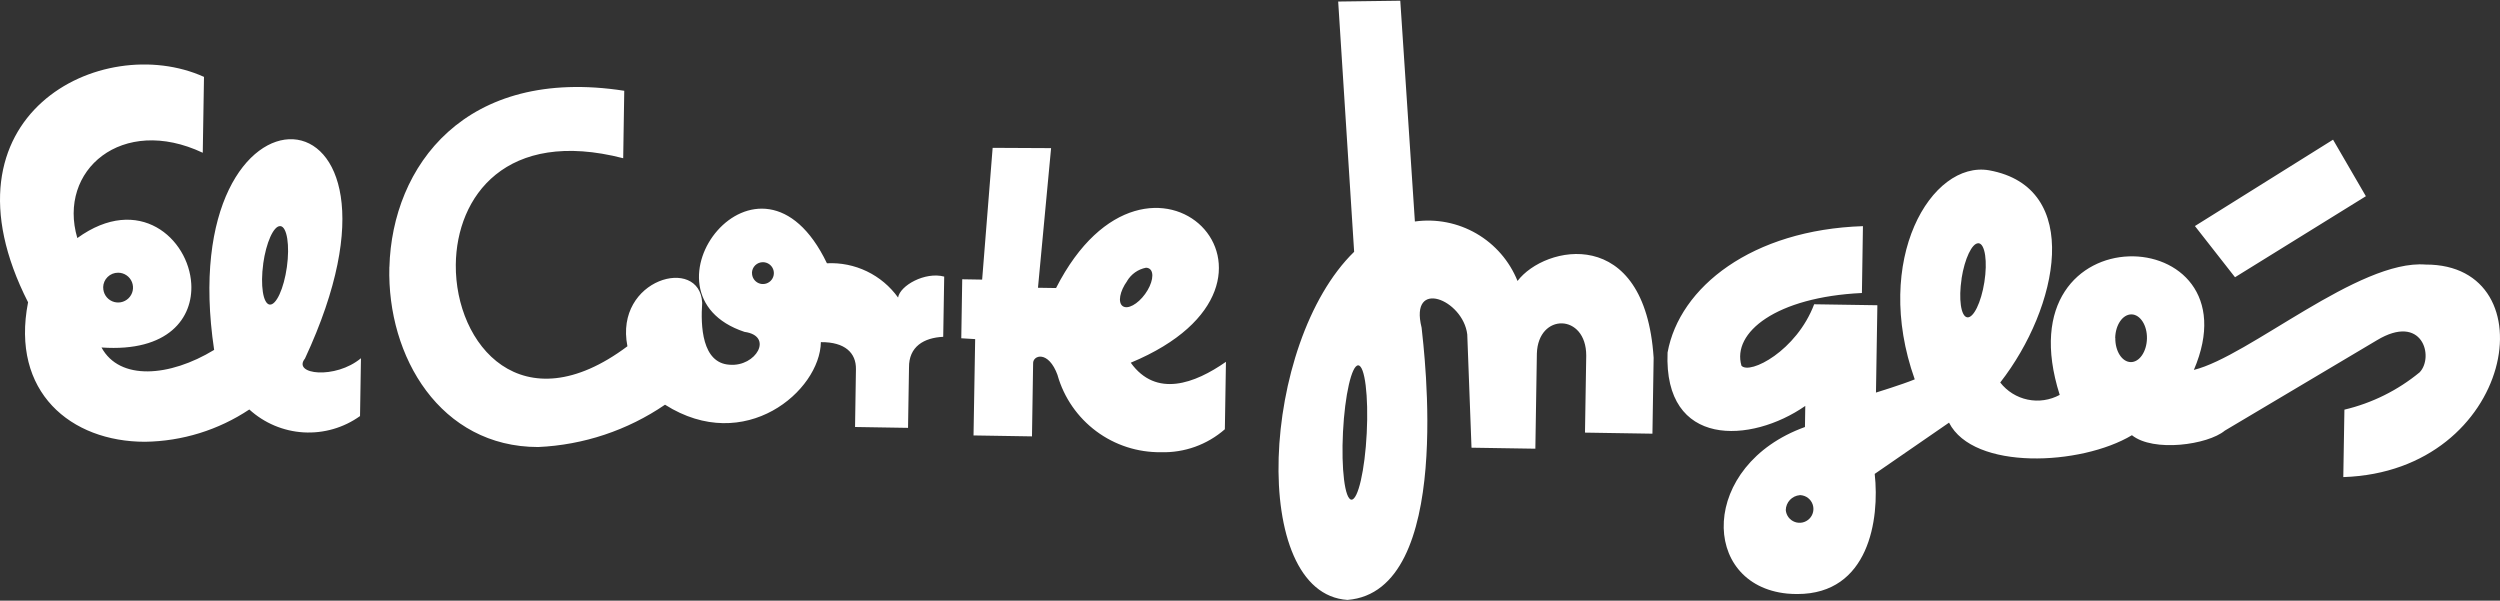<svg width="154" height="37" viewBox="0 0 154 37" fill="none" xmlns="http://www.w3.org/2000/svg">
<rect x="0" y="0" width="154" height="37" fill="#333333" stroke="none"/>
<path d="M83.415 15.511L82.432 0.095L86.257 0.044L87.157 13.644C88.469 13.462 89.803 13.724 90.949 14.388C92.095 15.052 92.986 16.08 93.48 17.308C95.145 15.108 101.329 13.794 101.864 22.04L101.79 26.715L97.635 26.649L97.712 21.901C97.712 19.302 94.748 19.258 94.671 21.778L94.578 27.64L90.645 27.578L90.383 20.597C90.121 18.441 86.805 17.125 87.571 20.183C87.699 21.445 89.612 36.429 83.003 36.955C76.922 36.557 77.647 21.133 83.415 15.511ZM82.728 26.605C82.612 28.892 82.843 30.76 83.249 30.779C83.655 30.798 84.076 28.965 84.191 26.679C84.306 24.393 84.076 22.524 83.67 22.506H83.662C83.262 22.506 82.843 24.334 82.728 26.605ZM110.094 36.565C104.72 36.035 104.689 28.65 111.185 26.304L111.205 25.005C107.867 27.328 102.479 27.613 102.722 21.715C103.454 17.683 107.927 14.155 114.757 13.931L114.694 18.049C109.42 18.297 106.677 20.479 107.274 22.528C107.787 23.096 110.666 21.618 111.752 18.743L115.646 18.803L115.56 24.183C115.56 24.183 117.165 23.69 117.948 23.368C115.319 15.977 118.982 9.877 122.532 10.491C128.341 11.546 126.813 18.945 123.215 23.562C123.636 24.103 124.235 24.477 124.906 24.616C125.577 24.756 126.276 24.652 126.878 24.325C123.236 12.873 139.109 13.537 135.142 22.787C138.533 21.951 145.305 15.973 149.417 16.297C157.101 16.27 154.93 29.039 144.347 29.389L144.416 25.235C146.117 24.832 147.702 24.045 149.051 22.934C149.956 21.984 149.224 19.265 146.411 20.963L137.046 26.529C135.994 27.404 132.646 27.87 131.327 26.809C128.181 28.69 121.571 28.993 120.06 26.035L115.482 29.192C115.793 32.002 115.123 36.592 110.718 36.592C110.518 36.593 110.309 36.584 110.094 36.565ZM110.004 31.42C110.017 31.582 110.076 31.737 110.174 31.867C110.273 31.996 110.406 32.095 110.558 32.151C110.711 32.208 110.876 32.219 111.035 32.185C111.194 32.15 111.339 32.071 111.455 31.956C111.57 31.842 111.651 31.697 111.686 31.538C111.722 31.379 111.711 31.214 111.656 31.061C111.601 30.908 111.503 30.774 111.374 30.675C111.245 30.576 111.09 30.516 110.928 30.502C110.907 30.502 110.885 30.502 110.865 30.502C110.633 30.522 110.417 30.627 110.258 30.796C110.1 30.966 110.009 31.188 110.004 31.42ZM130.303 20.82C130.291 21.633 130.717 22.295 131.252 22.305C131.787 22.315 132.235 21.663 132.252 20.851C132.269 20.039 131.839 19.377 131.304 19.366H131.297C130.754 19.366 130.313 20.012 130.296 20.82L130.303 20.82ZM120.836 17.157C120.642 18.416 120.791 19.486 121.178 19.547C121.565 19.607 122.038 18.637 122.237 17.377C122.436 16.116 122.282 15.046 121.895 14.985H121.861C121.476 14.98 121.025 15.931 120.832 17.155L120.836 17.157ZM65.152 23.122C64.585 21.554 63.611 21.875 63.64 22.395L63.57 26.881L59.969 26.823L60.07 20.889L59.215 20.838L59.273 17.203L60.5 17.224L61.147 9.107L64.747 9.125L63.939 17.726L65.053 17.743C70.797 6.477 81.683 17.338 69.654 22.343C71.216 24.52 73.603 23.628 75.518 22.288L75.451 26.442C74.364 27.394 72.957 27.899 71.513 27.856C70.08 27.874 68.681 27.421 67.531 26.565C66.381 25.709 65.543 24.5 65.148 23.122L65.152 23.122ZM69.434 17.309C68.975 17.944 68.85 18.634 69.156 18.856C69.462 19.078 70.081 18.742 70.539 18.11C70.997 17.479 71.123 16.781 70.817 16.561C70.75 16.515 70.669 16.491 70.588 16.493C70.348 16.54 70.122 16.637 69.922 16.777C69.723 16.918 69.555 17.099 69.43 17.308L69.434 17.309ZM23.988 16.445C24.156 10.259 28.63 4.07 38.454 5.592L38.389 9.747C31.176 7.89 28.114 12.1 28.077 16.311C28.035 21.254 32.16 26.194 38.649 21.33C37.825 17.161 43.117 15.73 43.255 18.657C43.155 20.066 43.235 22.365 44.94 22.467C46.57 22.606 47.677 20.694 45.862 20.444C38.811 18.105 46.774 7.544 50.939 16.218C51.788 16.175 52.633 16.345 53.399 16.714C54.165 17.083 54.826 17.638 55.321 18.328C55.443 17.59 56.979 16.724 58.163 17.038L58.102 20.748C56.915 20.804 55.978 21.348 55.995 22.643L55.935 26.356L52.671 26.303L52.726 22.741C52.743 21.741 52.049 21.062 50.566 21.076C50.517 24.076 45.889 28.05 40.965 24.93C38.653 26.509 35.947 27.412 33.149 27.537C27.139 27.534 23.834 21.989 23.984 16.444L23.988 16.445ZM46.324 16.814C46.322 16.947 46.359 17.077 46.431 17.189C46.504 17.301 46.607 17.389 46.729 17.442C46.851 17.495 46.987 17.51 47.118 17.486C47.249 17.462 47.37 17.4 47.465 17.308C47.561 17.215 47.627 17.096 47.655 16.966C47.683 16.836 47.672 16.7 47.623 16.576C47.574 16.453 47.488 16.346 47.379 16.27C47.269 16.195 47.14 16.154 47.007 16.151H46.996C46.819 16.15 46.648 16.219 46.521 16.343C46.395 16.466 46.323 16.635 46.32 16.812L46.324 16.814ZM1.732 18.627C-4.132 7.103 6.267 1.89 12.566 4.736L12.49 9.41C7.52 7.066 3.531 10.489 4.763 14.665C8.563 11.916 11.619 14.7 11.782 17.482C11.904 19.59 10.371 21.695 6.253 21.405C7.37 23.466 10.453 23.22 13.191 21.553C10.541 3.812 26.969 4.519 18.785 22.088C17.985 23.078 20.658 23.381 22.235 22.067L22.178 25.63C21.167 26.353 19.938 26.707 18.697 26.634C17.456 26.56 16.277 26.062 15.358 25.224C13.452 26.492 11.22 27.183 8.931 27.213C4.366 27.213 0.649 24.154 1.728 18.627H1.732ZM16.216 16.243C16.032 17.58 16.205 18.706 16.608 18.762C17.011 18.817 17.486 17.782 17.672 16.448C17.858 15.114 17.682 13.983 17.28 13.928H17.25C16.851 13.925 16.395 14.943 16.213 16.243H16.216ZM6.358 17.698C6.355 17.88 6.405 18.059 6.503 18.212C6.601 18.365 6.742 18.485 6.909 18.558C7.075 18.63 7.259 18.652 7.438 18.62C7.617 18.588 7.782 18.503 7.913 18.377C8.044 18.251 8.134 18.089 8.173 17.911C8.211 17.734 8.196 17.549 8.13 17.38C8.063 17.211 7.948 17.065 7.798 16.962C7.649 16.858 7.472 16.802 7.291 16.799H7.274C7.033 16.798 6.802 16.891 6.63 17.06C6.457 17.228 6.359 17.457 6.354 17.698L6.358 17.698ZM135.207 13.924L143.716 8.604L145.738 12.087L137.677 17.078L135.207 13.924Z" fill="white"/>
</svg>
